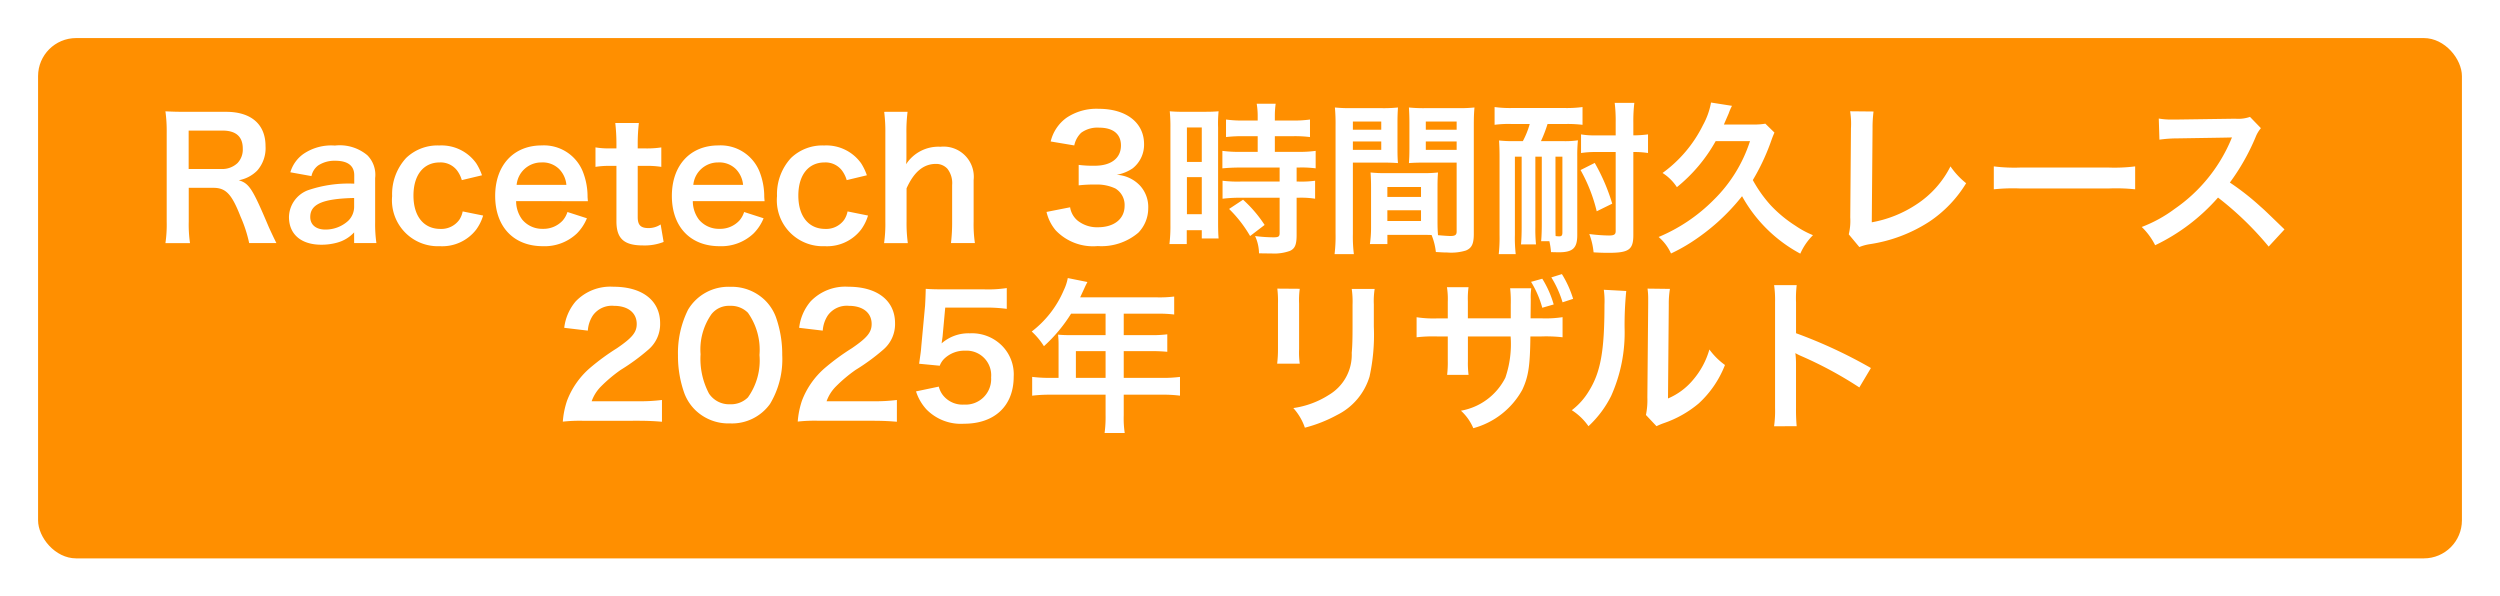 <svg xmlns="http://www.w3.org/2000/svg" xmlns:xlink="http://www.w3.org/1999/xlink" width="197" height="47" viewBox="0 0 197 47">
  <defs>
    <filter id="長方形_121" x="0" y="0" width="197" height="47" filterUnits="userSpaceOnUse">
      <feOffset dx="2" dy="2" input="SourceAlpha"/>
      <feGaussianBlur stdDeviation="1" result="blur"/>
      <feFlood flood-opacity="0.302"/>
      <feComposite operator="in" in2="blur"/>
      <feComposite in="SourceGraphic"/>
    </filter>
  </defs>
  <g id="_2025-fes19-re-en-button" data-name="2025-fes19-re-en-button" transform="translate(-2720 -421)">
    <g transform="matrix(1, 0, 0, 1, 2720, 421)" filter="url(#長方形_121)">
      <rect id="長方形_121-2" data-name="長方形 121" width="191" height="41" rx="3" transform="translate(1 1)" fill="#ff8f00"/>
    </g>
    <path id="パス_358" data-name="パス 358" d="M-74.718.156c-.182-.351-.507-1.053-.611-1.287-1.287-3.042-1.534-3.406-2.353-3.666a2.749,2.749,0,0,0,1.443-.754,2.673,2.673,0,0,0,.663-1.937c0-1.716-1.131-2.7-3.107-2.7H-81.8c-.715,0-1.118-.013-1.664-.039a11.566,11.566,0,0,1,.1,1.69v7.007a10.173,10.173,0,0,1-.1,1.69h1.937a10.144,10.144,0,0,1-.1-1.7V-4.2H-79.7c1,0,1.456.481,2.158,2.275a10.524,10.524,0,0,1,.676,2.08Zm-6.916-5.837V-8.71h2.665c1.066,0,1.6.481,1.6,1.417a1.543,1.543,0,0,1-.416,1.144,1.752,1.752,0,0,1-1.235.468ZM-68.594.156h1.755a10.455,10.455,0,0,1-.1-1.625v-3.5a2.183,2.183,0,0,0-.611-1.794,3.38,3.38,0,0,0-2.561-.767,3.892,3.892,0,0,0-2.483.663,2.716,2.716,0,0,0-1.027,1.443l1.664.3a1.417,1.417,0,0,1,.52-.832,2.345,2.345,0,0,1,1.352-.377c.988,0,1.5.39,1.5,1.144v.663A9.834,9.834,0,0,0-72.26-4,2.306,2.306,0,0,0-73.729-1.9c0,1.365.962,2.184,2.548,2.184A4.6,4.6,0,0,0-69.973.13a2.819,2.819,0,0,0,1.378-.819Zm0-2.9A1.549,1.549,0,0,1-69.062-1.6a2.64,2.64,0,0,1-1.807.689c-.728,0-1.183-.377-1.183-.988,0-1.014.975-1.443,3.458-1.5ZM-58.52-5.187a4.327,4.327,0,0,0-.455-.949,3.362,3.362,0,0,0-2.912-1.4,3.56,3.56,0,0,0-2.613.988,4.2,4.2,0,0,0-1.1,3A3.62,3.62,0,0,0-61.835.4,3.378,3.378,0,0,0-58.975-.91a3.64,3.64,0,0,0,.546-1.105l-1.612-.325a1.817,1.817,0,0,1-.26.65A1.74,1.74,0,0,1-61.8-.962c-1.313,0-2.119-1-2.119-2.626S-63.122-6.2-61.848-6.2a1.636,1.636,0,0,1,1.339.6,2.343,2.343,0,0,1,.4.793Zm8.346,2.041c-.026-.3-.026-.338-.026-.364a5.344,5.344,0,0,0-.377-1.976A3.3,3.3,0,0,0-53.814-7.54c-2.223,0-3.666,1.573-3.666,3.978C-57.48-1.131-56.024.4-53.723.4a3.692,3.692,0,0,0,2.678-1,3.653,3.653,0,0,0,.793-1.2l-1.534-.494a1.889,1.889,0,0,1-.377.676,2.056,2.056,0,0,1-1.56.65,2.043,2.043,0,0,1-1.625-.728,2.416,2.416,0,0,1-.481-1.456ZM-55.79-4.433A1.952,1.952,0,0,1-53.84-6.2a1.854,1.854,0,0,1,1.4.52,2.041,2.041,0,0,1,.572,1.248Zm7.774-4.875a14.963,14.963,0,0,1,.091,1.6v.4h-.481a5.971,5.971,0,0,1-1.17-.078V-5.85a6.565,6.565,0,0,1,1.157-.078h.494V-1.56c0,1.365.6,1.9,2.093,1.9A4.068,4.068,0,0,0-44.207.065l-.234-1.378a1.719,1.719,0,0,1-.949.286c-.624,0-.858-.234-.858-.871v-4.03h.585a7.168,7.168,0,0,1,1.274.078V-7.384a7.469,7.469,0,0,1-1.313.078h-.546v-.4a14.379,14.379,0,0,1,.091-1.6Zm11.765,6.162c-.026-.3-.026-.338-.026-.364a5.344,5.344,0,0,0-.377-1.976A3.3,3.3,0,0,0-39.891-7.54c-2.223,0-3.666,1.573-3.666,3.978C-43.557-1.131-42.1.4-39.8.4a3.692,3.692,0,0,0,2.678-1,3.653,3.653,0,0,0,.793-1.2l-1.534-.494a1.889,1.889,0,0,1-.377.676,2.056,2.056,0,0,1-1.56.65,2.043,2.043,0,0,1-1.625-.728,2.416,2.416,0,0,1-.481-1.456Zm-5.616-1.287A1.952,1.952,0,0,1-39.917-6.2a1.854,1.854,0,0,1,1.4.52,2.041,2.041,0,0,1,.572,1.248Zm13.676-.754a4.327,4.327,0,0,0-.455-.949,3.362,3.362,0,0,0-2.912-1.4,3.56,3.56,0,0,0-2.613.988,4.2,4.2,0,0,0-1.1,3A3.62,3.62,0,0,0-31.506.4,3.378,3.378,0,0,0-28.646-.91,3.64,3.64,0,0,0-28.1-2.015l-1.612-.325a1.817,1.817,0,0,1-.26.65,1.74,1.74,0,0,1-1.5.728c-1.313,0-2.119-1-2.119-2.626S-32.793-6.2-31.519-6.2a1.636,1.636,0,0,1,1.339.6,2.343,2.343,0,0,1,.4.793Zm1.365-5a12.165,12.165,0,0,1,.091,1.7v6.955a10.685,10.685,0,0,1-.1,1.69h1.872a11.567,11.567,0,0,1-.1-1.69V-4.16c.585-1.3,1.339-1.924,2.314-1.924a1.207,1.207,0,0,1,.9.377,1.833,1.833,0,0,1,.377,1.287v2.886a13.815,13.815,0,0,1-.091,1.69h1.885a10.273,10.273,0,0,1-.1-1.69V-4.81a2.379,2.379,0,0,0-2.613-2.626A3.035,3.035,0,0,0-25.1-6.058a5.332,5.332,0,0,0,.026-.559V-8.476a12.494,12.494,0,0,1,.091-1.716ZM-14.034-2.3a3.433,3.433,0,0,0,.728,1.456A4.061,4.061,0,0,0-10,.39a4.49,4.49,0,0,0,3.2-1.053,2.753,2.753,0,0,0,.78-1.9A2.5,2.5,0,0,0-6.65-4.355a2.735,2.735,0,0,0-1.859-.871,3.209,3.209,0,0,0,1.261-.507,2.37,2.37,0,0,0,.9-1.911c0-1.69-1.4-2.782-3.575-2.782a4.221,4.221,0,0,0-2.548.715,3.23,3.23,0,0,0-1.235,1.859l1.859.312a1.91,1.91,0,0,1,.546-1,2.167,2.167,0,0,1,1.417-.4c1.1,0,1.716.507,1.716,1.4,0,1-.767,1.6-2.067,1.6A8.912,8.912,0,0,1-11.5-6.006v1.612a11.1,11.1,0,0,1,1.391-.065,3.368,3.368,0,0,1,1.5.312,1.515,1.515,0,0,1,.728,1.365c0,1.027-.819,1.69-2.106,1.69A2.455,2.455,0,0,1-11.564-1.6a1.689,1.689,0,0,1-.611-1.066ZM2.606-8.268v1.235H1.267A10,10,0,0,1-.176-7.111v1.378c.4-.039.884-.065,1.43-.065H4.335v1.105H1.254A9.647,9.647,0,0,1-.163-4.758v1.417a11.643,11.643,0,0,1,1.391-.078H4.335V-.65c0,.286-.078.351-.481.351A11.582,11.582,0,0,1,2.4-.4,3.351,3.351,0,0,1,2.71.962c.9.013.9.013,1.014.013A3.644,3.644,0,0,0,5.154.767c.39-.182.52-.494.52-1.248V-3.419h.169a7.068,7.068,0,0,1,1.287.078V-4.758a7.929,7.929,0,0,1-1.287.065H5.674V-5.8H5.9a8.455,8.455,0,0,1,1.274.065V-7.111a9.6,9.6,0,0,1-1.417.078H3.958V-8.268h1.43A9.431,9.431,0,0,1,6.727-8.2V-9.581A9.584,9.584,0,0,1,5.375-9.5H3.958v-.351a6.912,6.912,0,0,1,.065-.975H2.528a5.81,5.81,0,0,1,.078.975V-9.5H1.462A9.457,9.457,0,0,1,.11-9.581V-8.2A11.009,11.009,0,0,1,1.5-8.268ZM-4.271-1.313A11.843,11.843,0,0,1-4.349.234h1.365V-.858H-1.8v.65H-.475C-.5-.533-.514-.819-.514-1.508V-8.944a9.754,9.754,0,0,1,.039-1.287c-.312.026-.546.039-1.131.039H-3.179a11.262,11.262,0,0,1-1.144-.039,12.187,12.187,0,0,1,.052,1.313Zm1.3-7.644H-1.8V-6.24h-1.17Zm0,3.913H-1.8v2.925h-1.17Zm6.123,3.77a9.976,9.976,0,0,0-1.7-1.989l-1.1.728A9.931,9.931,0,0,1,2.008-.4ZM16.776-4.238c0-.507.013-.832.039-1.17a10.455,10.455,0,0,1-1.209.052h-2.9A10.6,10.6,0,0,1,11.5-5.408c.026.351.039.715.039,1.17v3.172a8.962,8.962,0,0,1-.091,1.3h1.378V-.494H15.58c.1,0,.351,0,.728.013A4.937,4.937,0,0,1,16.646.858c.663.039.715.039.9.039A3.96,3.96,0,0,0,19.012.741c.468-.195.624-.533.624-1.313V-9.087c0-.65.013-.975.052-1.443a11.662,11.662,0,0,1-1.339.052h-2.5a11.123,11.123,0,0,1-1.326-.052c.026.4.039.767.039,1.209v1.989c0,.559-.013.806-.039,1.183.325-.026.741-.039,1.2-.039h2.561V-.754c0,.26-.117.351-.481.351-.234,0-.7-.039-.988-.065-.026-.338-.039-.637-.039-1.131Zm-.923-5.187h2.431v.65H15.853Zm0,1.573h2.431v.663H15.853ZM12.824-4.264h2.652v.78H12.824Zm0,1.833h2.652v.845H12.824ZM10.107-6.188H12.46c.455,0,.858.013,1.2.039-.026-.286-.039-.585-.039-1.183V-9.321c0-.507.013-.793.039-1.209a10.984,10.984,0,0,1-1.326.052h-2.3A11.807,11.807,0,0,1,8.69-10.53a14.413,14.413,0,0,1,.052,1.456V-.585a11.622,11.622,0,0,1-.078,1.612h1.521a11.276,11.276,0,0,1-.078-1.6Zm0-3.237h2.236v.65H10.107Zm0,1.573h2.236v.663H10.107ZM24.043-9.23A6.694,6.694,0,0,1,23.5-7.878H22.86a10.1,10.1,0,0,1-1.235-.052q.039.6.039,1.248V-.494A11.573,11.573,0,0,1,21.6,1.027h1.339a11.214,11.214,0,0,1-.065-1.521V-6.656h.533v5.551c0,.468-.013.975-.052,1.365h1.183a11.458,11.458,0,0,1-.052-1.365V-6.656h.507v5.3c0,.468-.013.975-.052,1.365h.65a5.813,5.813,0,0,1,.13.858c.546.013.546.013.611.013,1.1,0,1.456-.325,1.456-1.352V-6.682a12.077,12.077,0,0,1,.052-1.261,6.834,6.834,0,0,1-1.157.065H24.927a10.717,10.717,0,0,0,.52-1.352h1.43a10.156,10.156,0,0,1,1.326.065v-1.4a9.384,9.384,0,0,1-1.339.078H22.587a8.989,8.989,0,0,1-1.313-.078v1.4a8.4,8.4,0,0,1,1.313-.065Zm2.028,2.574h.546v5.98c0,.221-.065.3-.234.3a1.6,1.6,0,0,1-.221-.013L26.084-.4c-.013-.221-.013-.442-.013-.949Zm4.745-.364V-.793c0,.273-.13.351-.533.351a12.983,12.983,0,0,1-1.547-.117A5.457,5.457,0,0,1,29.074.884c.4.026.767.039,1.17.039,1.612,0,1.963-.247,1.963-1.4V-7.02a6.7,6.7,0,0,1,1.157.078V-8.411a9.17,9.17,0,0,1-1.157.078V-9.36a12.322,12.322,0,0,1,.078-1.534H30.738a11.757,11.757,0,0,1,.078,1.534v1.027H29.243a5.907,5.907,0,0,1-1.157-.078v1.469A7.067,7.067,0,0,1,29.23-7.02Zm-.273,4.069a15.2,15.2,0,0,0-1.378-3.211L28.047-5.6a12.542,12.542,0,0,1,1.274,3.25ZM41.4-7.878a11.369,11.369,0,0,1-2.886,4.654A13.383,13.383,0,0,1,34.2-.325a3.673,3.673,0,0,1,.975,1.3A13.805,13.805,0,0,0,36.757.1a16.876,16.876,0,0,0,2.054-1.56,16.715,16.715,0,0,0,1.963-2.08A11.391,11.391,0,0,0,45.363.988a4.747,4.747,0,0,1,1-1.456,7.192,7.192,0,0,1-1.378-.741,10.169,10.169,0,0,1-1.963-1.625,10.457,10.457,0,0,1-1.4-1.976,17.046,17.046,0,0,0,1.365-2.86c.195-.546.195-.546.338-.884l-.715-.7a5.171,5.171,0,0,1-1.014.065H39.344c.143-.338.26-.6.377-.871a4.166,4.166,0,0,1,.26-.6l-1.651-.26a5.827,5.827,0,0,1-.637,1.781,10.251,10.251,0,0,1-3.185,3.77,3.711,3.711,0,0,1,1.131,1.118,12.459,12.459,0,0,0,3.055-3.627Zm7.891-2.353a6.323,6.323,0,0,1,.065,1.339L49.3-1.872a4.584,4.584,0,0,1-.117,1.339l.832,1A3.725,3.725,0,0,1,50.8.247a11.851,11.851,0,0,0,4.732-1.781,9.692,9.692,0,0,0,2.9-3.029,6.107,6.107,0,0,1-1.235-1.326,7.682,7.682,0,0,1-2.652,2.977,9.35,9.35,0,0,1-3.549,1.43L51.057-8.9a10.06,10.06,0,0,1,.078-1.313ZM60.612-4.082a14.271,14.271,0,0,1,2.119-.065h6.9a14.271,14.271,0,0,1,2.119.065V-5.889a12.767,12.767,0,0,1-2.106.091H62.718a12.767,12.767,0,0,1-2.106-.091ZM83.519-.923c-1.573-1.521-1.573-1.521-1.9-1.807a20.149,20.149,0,0,0-2.405-1.885A17.217,17.217,0,0,0,81.243-8.2a2.5,2.5,0,0,1,.416-.7L80.8-9.789a2.816,2.816,0,0,1-1.157.143l-4.576.065h-.312a5.689,5.689,0,0,1-1.144-.078l.052,1.664a10.245,10.245,0,0,1,1.417-.1c4.1-.065,4.1-.065,4.3-.078l-.143.338a12.531,12.531,0,0,1-4.368,5.291,10.733,10.733,0,0,1-2.6,1.43A5.215,5.215,0,0,1,73.326.325,15.449,15.449,0,0,0,78.28-3.432,24.991,24.991,0,0,1,82.271.429ZM-46.3,14.156c.832,0,1.352.026,1.963.078V12.518a13.659,13.659,0,0,1-1.9.1h-3.64a3.134,3.134,0,0,1,.741-1.17,11.373,11.373,0,0,1,1.547-1.3,16.275,16.275,0,0,0,2.184-1.6,2.639,2.639,0,0,0,.923-2.08c0-1.781-1.4-2.873-3.679-2.873a3.78,3.78,0,0,0-2.977,1.157,3.9,3.9,0,0,0-.9,2.08l1.859.221a2.471,2.471,0,0,1,.4-1.2A1.837,1.837,0,0,1-48.12,5.1c1.1,0,1.794.546,1.794,1.43,0,.663-.364,1.092-1.56,1.911a17.9,17.9,0,0,0-2.145,1.573,6.416,6.416,0,0,0-1.781,2.548,6.642,6.642,0,0,0-.338,1.664,11.981,11.981,0,0,1,1.677-.065Zm7.319.208a3.69,3.69,0,0,0,3.159-1.534,6.828,6.828,0,0,0,.962-3.848,8.743,8.743,0,0,0-.507-3.016,3.642,3.642,0,0,0-.858-1.313A3.776,3.776,0,0,0-38.967,3.6a3.7,3.7,0,0,0-3.315,1.807,7.654,7.654,0,0,0-.793,3.6A8.7,8.7,0,0,0-42.569,12a3.642,3.642,0,0,0,.858,1.313A3.745,3.745,0,0,0-38.98,14.364Zm.013-1.508a1.9,1.9,0,0,1-1.664-.845,5.848,5.848,0,0,1-.663-3.094,4.851,4.851,0,0,1,.858-3.159A1.748,1.748,0,0,1-38.98,5.1a1.879,1.879,0,0,1,1.417.546,5.042,5.042,0,0,1,.91,3.328,5.009,5.009,0,0,1-.91,3.341A1.889,1.889,0,0,1-38.967,12.856Zm11.18,1.3c.832,0,1.352.026,1.963.078V12.518a13.659,13.659,0,0,1-1.9.1h-3.64a3.134,3.134,0,0,1,.741-1.17,11.373,11.373,0,0,1,1.547-1.3,16.275,16.275,0,0,0,2.184-1.6,2.639,2.639,0,0,0,.923-2.08c0-1.781-1.4-2.873-3.679-2.873a3.78,3.78,0,0,0-2.977,1.157,3.9,3.9,0,0,0-.9,2.08l1.859.221a2.471,2.471,0,0,1,.4-1.2A1.837,1.837,0,0,1-29.608,5.1c1.1,0,1.794.546,1.794,1.43,0,.663-.364,1.092-1.56,1.911a17.9,17.9,0,0,0-2.145,1.573A6.416,6.416,0,0,0-33.3,12.557a6.642,6.642,0,0,0-.338,1.664,11.981,11.981,0,0,1,1.677-.065Zm3.471-2.314a3.835,3.835,0,0,0,.819,1.417,3.8,3.8,0,0,0,2.964,1.131c2.418,0,3.913-1.417,3.913-3.705a3.2,3.2,0,0,0-.923-2.444,3.34,3.34,0,0,0-2.535-.975,3.2,3.2,0,0,0-2.223.793q.058-.39.078-.546l.208-2.275h3.055a12.47,12.47,0,0,1,1.794.1V3.7a9.9,9.9,0,0,1-1.807.1h-3.2c-.689,0-.988-.013-1.378-.039-.013.65-.039,1.092-.052,1.326l-.3,3.224c-.026.364-.039.429-.169,1.352l1.625.156a1.491,1.491,0,0,1,.39-.585,2.285,2.285,0,0,1,1.612-.6A1.939,1.939,0,0,1-18.4,10.737a2.016,2.016,0,0,1-2.132,2.145,1.969,1.969,0,0,1-1.6-.663,1.78,1.78,0,0,1-.39-.754Zm11.232-1.066h-.663a10.9,10.9,0,0,1-1.417-.078V12.18a11.18,11.18,0,0,1,1.417-.078H-9.38v1.6a9.475,9.475,0,0,1-.078,1.417h1.586a7.828,7.828,0,0,1-.078-1.391V12.1h3.016a11.036,11.036,0,0,1,1.417.078V10.7a10.619,10.619,0,0,1-1.417.078H-7.95V8.67h2.132a12.234,12.234,0,0,1,1.3.052V7.344a9.543,9.543,0,0,1-1.339.065H-7.95V5.719H-5.3a9.568,9.568,0,0,1,1.326.065V4.367A9.231,9.231,0,0,1-5.3,4.432h-6.084c.234-.507.364-.78.377-.819.091-.195.117-.234.195-.39l-1.547-.312a3.755,3.755,0,0,1-.312.949A8.07,8.07,0,0,1-15.2,7.123a5.691,5.691,0,0,1,.962,1.157A11.987,11.987,0,0,0-12.1,5.719H-9.38v1.69h-2.834c-.351,0-.637-.013-.91-.039a7.138,7.138,0,0,1,.039.754Zm1.365,0V8.67h2.34v2.106ZM4.153,3.743a8.208,8.208,0,0,1,.052,1.17V8.488a9.375,9.375,0,0,1-.065,1.17H5.921a6.275,6.275,0,0,1-.052-1.144V4.926a6.608,6.608,0,0,1,.052-1.17Zm5.863.026A6.846,6.846,0,0,1,10.081,5V6.629c0,1.04-.013,1.612-.065,2.171a3.676,3.676,0,0,1-1.794,3.315,7.012,7.012,0,0,1-2.808,1.04,4.441,4.441,0,0,1,.91,1.547,11,11,0,0,0,2.535-1,4.979,4.979,0,0,0,2.561-3.029,15.355,15.355,0,0,0,.338-3.939V4.978a6.166,6.166,0,0,1,.065-1.209Zm9.152,2.314V4.731a6.573,6.573,0,0,1,.052-1.1h-1.7a6.034,6.034,0,0,1,.065,1.157v1.3h-.767a8.653,8.653,0,0,1-1.69-.091V7.578a11.409,11.409,0,0,1,1.664-.065h.793V9.424a8.36,8.36,0,0,1-.052,1.118h1.69a7.416,7.416,0,0,1-.052-1.092V7.513h3.367a8.2,8.2,0,0,1-.416,3.25,4.858,4.858,0,0,1-3.5,2.6,3.977,3.977,0,0,1,.975,1.378,6.271,6.271,0,0,0,3.861-3.029c.481-1.027.611-1.859.637-4.2h.858a11.513,11.513,0,0,1,1.677.065V5.992a8.729,8.729,0,0,1-1.7.091h-.819c0-.52.013-1.027.013-1.508a5.336,5.336,0,0,1,.039-.858H22.5A9.6,9.6,0,0,1,22.548,5V6.083ZM24.147,3.21a7.834,7.834,0,0,1,.884,2.041l.9-.26a7.95,7.95,0,0,0-.9-2.028Zm3.315,1.339a8.265,8.265,0,0,0-.884-1.95l-.832.26a8.229,8.229,0,0,1,.884,1.963Zm2.418-.715a6.534,6.534,0,0,1,.052,1.183c0,3.64-.3,5.317-1.235,6.812a5.341,5.341,0,0,1-1.339,1.495,4.627,4.627,0,0,1,1.313,1.261,8.278,8.278,0,0,0,1.794-2.4,12.172,12.172,0,0,0,1.053-5.343,27.166,27.166,0,0,1,.13-2.912Zm3.445-.091a5.626,5.626,0,0,1,.052.858v.39l-.065,7.332A5.826,5.826,0,0,1,33.2,13.7l.832.884a5.657,5.657,0,0,1,.559-.234,8.586,8.586,0,0,0,2.769-1.56,8.068,8.068,0,0,0,2.067-3.029A5.449,5.449,0,0,1,38.2,8.54a6.352,6.352,0,0,1-1.274,2.379A5.226,5.226,0,0,1,34.938,12.4L35,5a7.045,7.045,0,0,1,.091-1.235ZM45.078,14.585a14.291,14.291,0,0,1-.052-1.443V9.71a6.721,6.721,0,0,0-.052-.884,4.2,4.2,0,0,0,.442.221,30.757,30.757,0,0,1,4.6,2.483L50.928,10a38.193,38.193,0,0,0-5.9-2.743V4.835a8.714,8.714,0,0,1,.052-1.365H43.3A8.356,8.356,0,0,1,43.375,4.8v8.333a8.757,8.757,0,0,1-.078,1.456Z" transform="translate(2816.5 440)" fill="#fff"/>
  </g>
</svg>
